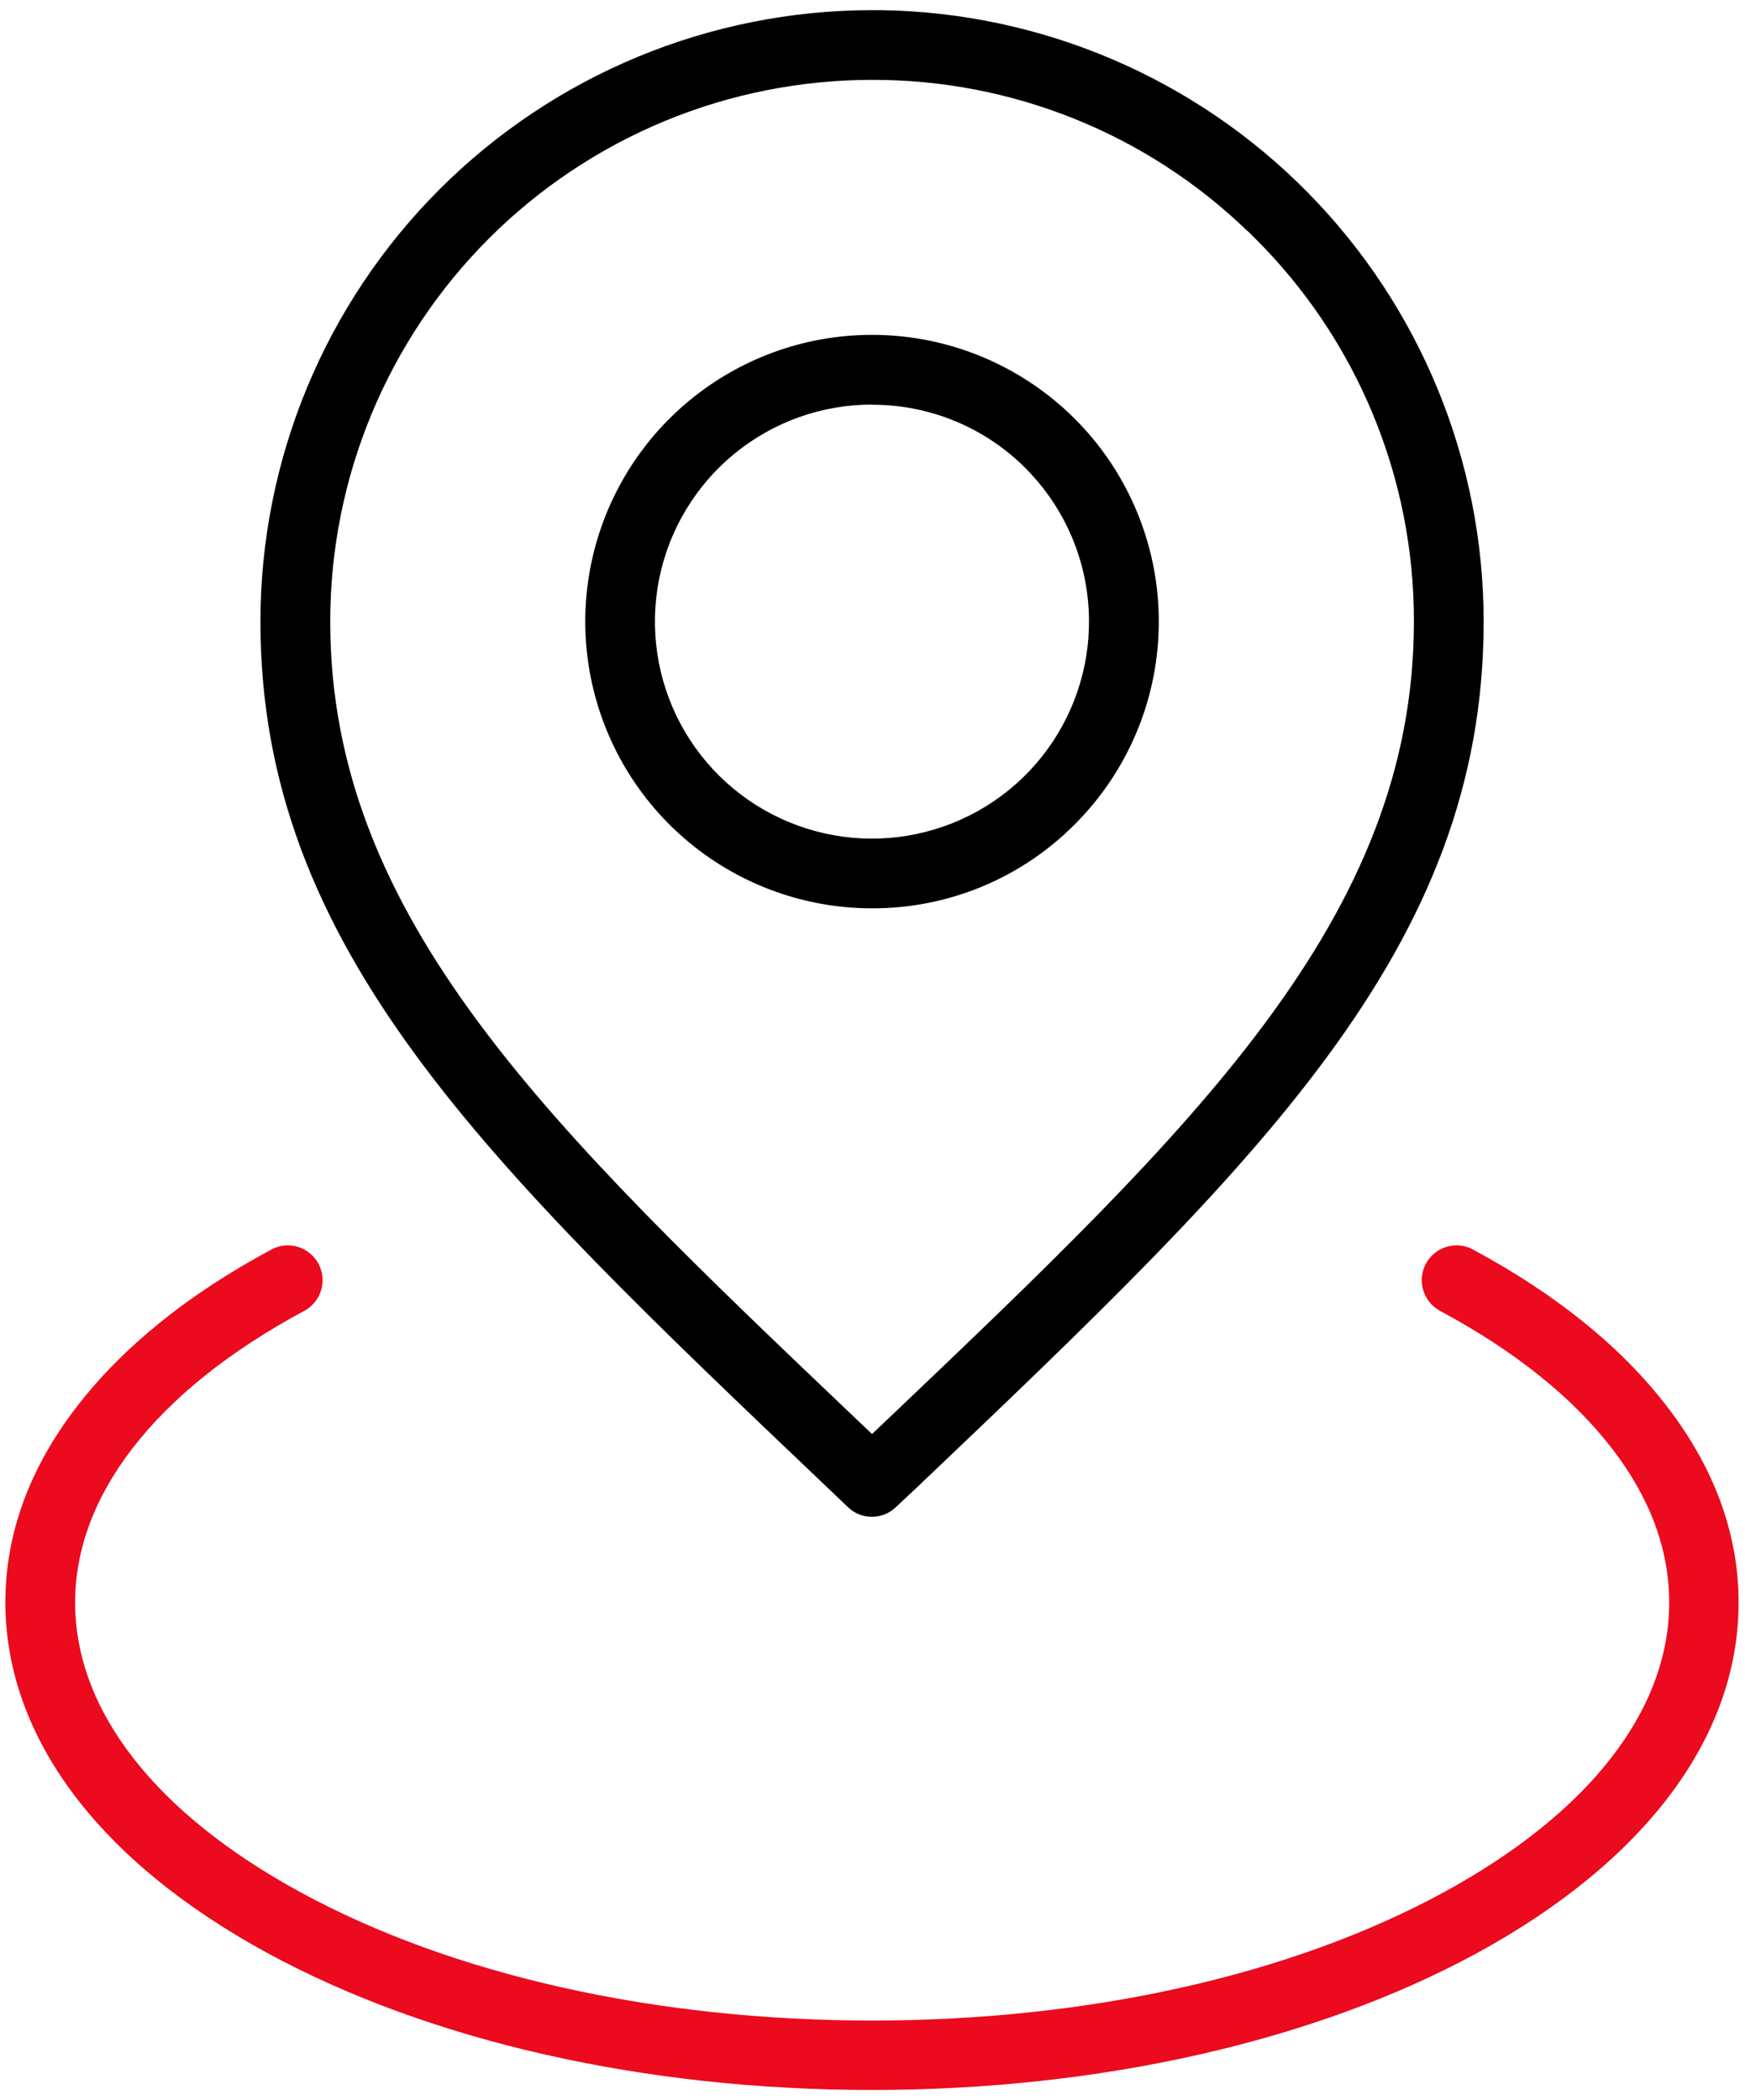 <svg width="51" height="61" viewBox="0 0 51 61" fill="none" xmlns="http://www.w3.org/2000/svg">
<g id="Layer_1" clip-path="url(#clip0_710_2021)">
<path id="Vector" d="M25.325 44.057C25.066 44.058 24.817 43.958 24.63 43.779L23.981 43.16C14.093 33.749 7.564 27.535 7.564 18.055C7.565 13.344 9.437 8.827 12.768 5.497C16.1 2.167 20.617 0.296 25.327 0.295L25.587 0.295C30.253 0.364 34.704 2.265 37.979 5.589C41.254 8.912 43.09 13.391 43.09 18.056C43.09 27.535 36.559 33.751 26.674 43.162L26.02 43.775C25.834 43.956 25.585 44.057 25.325 44.057ZM25.325 2.32C23.259 2.32 21.213 2.727 19.304 3.517C17.395 4.308 15.66 5.467 14.199 6.928C12.738 8.389 11.579 10.124 10.788 12.033C9.997 13.942 9.59 15.988 9.591 18.055C9.591 26.674 15.983 32.756 24.825 41.176L25.327 41.652L25.829 41.176C34.673 32.754 41.064 26.669 41.064 18.055C41.069 15.988 40.664 13.94 39.873 12.03C39.082 10.12 37.921 8.386 36.456 6.928L36.243 6.715H36.234C33.309 3.885 29.395 2.309 25.325 2.32ZM25.325 26.383C23.398 26.383 21.531 25.715 20.042 24.492C18.553 23.269 17.533 21.568 17.158 19.678C16.782 17.788 17.074 15.826 17.982 14.127C18.891 12.428 20.361 11.096 22.141 10.359C23.922 9.622 25.902 9.526 27.746 10.085C29.59 10.645 31.183 11.827 32.253 13.429C33.323 15.032 33.804 16.956 33.615 18.873C33.426 20.791 32.577 22.583 31.214 23.945C30.443 24.721 29.525 25.336 28.514 25.755C27.503 26.173 26.419 26.387 25.325 26.383ZM25.325 11.751C23.867 11.751 22.454 12.256 21.326 13.182C20.199 14.107 19.427 15.394 19.142 16.825C18.858 18.255 19.078 19.74 19.765 21.026C20.453 22.312 21.565 23.32 22.912 23.878C24.26 24.437 25.759 24.51 27.154 24.087C28.55 23.664 29.756 22.77 30.566 21.557C31.376 20.345 31.741 18.889 31.598 17.437C31.456 15.986 30.814 14.629 29.783 13.598C29.198 13.011 28.503 12.547 27.738 12.231C26.973 11.915 26.153 11.754 25.325 11.756V11.751Z" fill="black"/>
<path id="Vector_2" d="M25.325 60.705C18.716 60.705 12.479 59.291 7.762 56.725C2.857 54.054 0.156 50.437 0.156 46.538C0.156 44.559 0.853 42.647 2.226 40.864C3.56 39.13 5.463 37.59 7.882 36.294C8.028 36.214 8.192 36.172 8.359 36.172C8.584 36.173 8.802 36.248 8.98 36.386C9.157 36.525 9.283 36.718 9.338 36.936C9.393 37.154 9.374 37.385 9.284 37.59C9.193 37.797 9.037 37.967 8.839 38.074C6.667 39.24 4.982 40.591 3.832 42.087C2.741 43.511 2.182 45.012 2.182 46.548C2.182 49.677 4.506 52.666 8.732 54.964C13.138 57.365 19.034 58.688 25.331 58.688C31.627 58.688 37.52 57.365 41.93 54.964C46.15 52.666 48.479 49.677 48.479 46.548C48.479 45.012 47.924 43.511 46.829 42.087C45.679 40.591 43.994 39.24 41.822 38.074C41.624 37.967 41.468 37.797 41.377 37.59C41.287 37.385 41.268 37.154 41.323 36.936C41.378 36.718 41.504 36.525 41.682 36.386C41.859 36.248 42.078 36.173 42.303 36.172C42.468 36.172 42.632 36.213 42.777 36.292C45.191 37.59 47.093 39.125 48.424 40.864C49.798 42.654 50.495 44.566 50.495 46.546C50.495 50.443 47.793 54.059 42.888 56.734C38.178 59.292 31.935 60.705 25.325 60.705Z" fill="#EB0A1E"/>
</g>
<defs>
<clipPath id="clip0_710_2021">
<rect width="50.339" height="60.41" fill="white" transform="translate(0.156 0.295)"/>
</clipPath>
</defs>
</svg>
